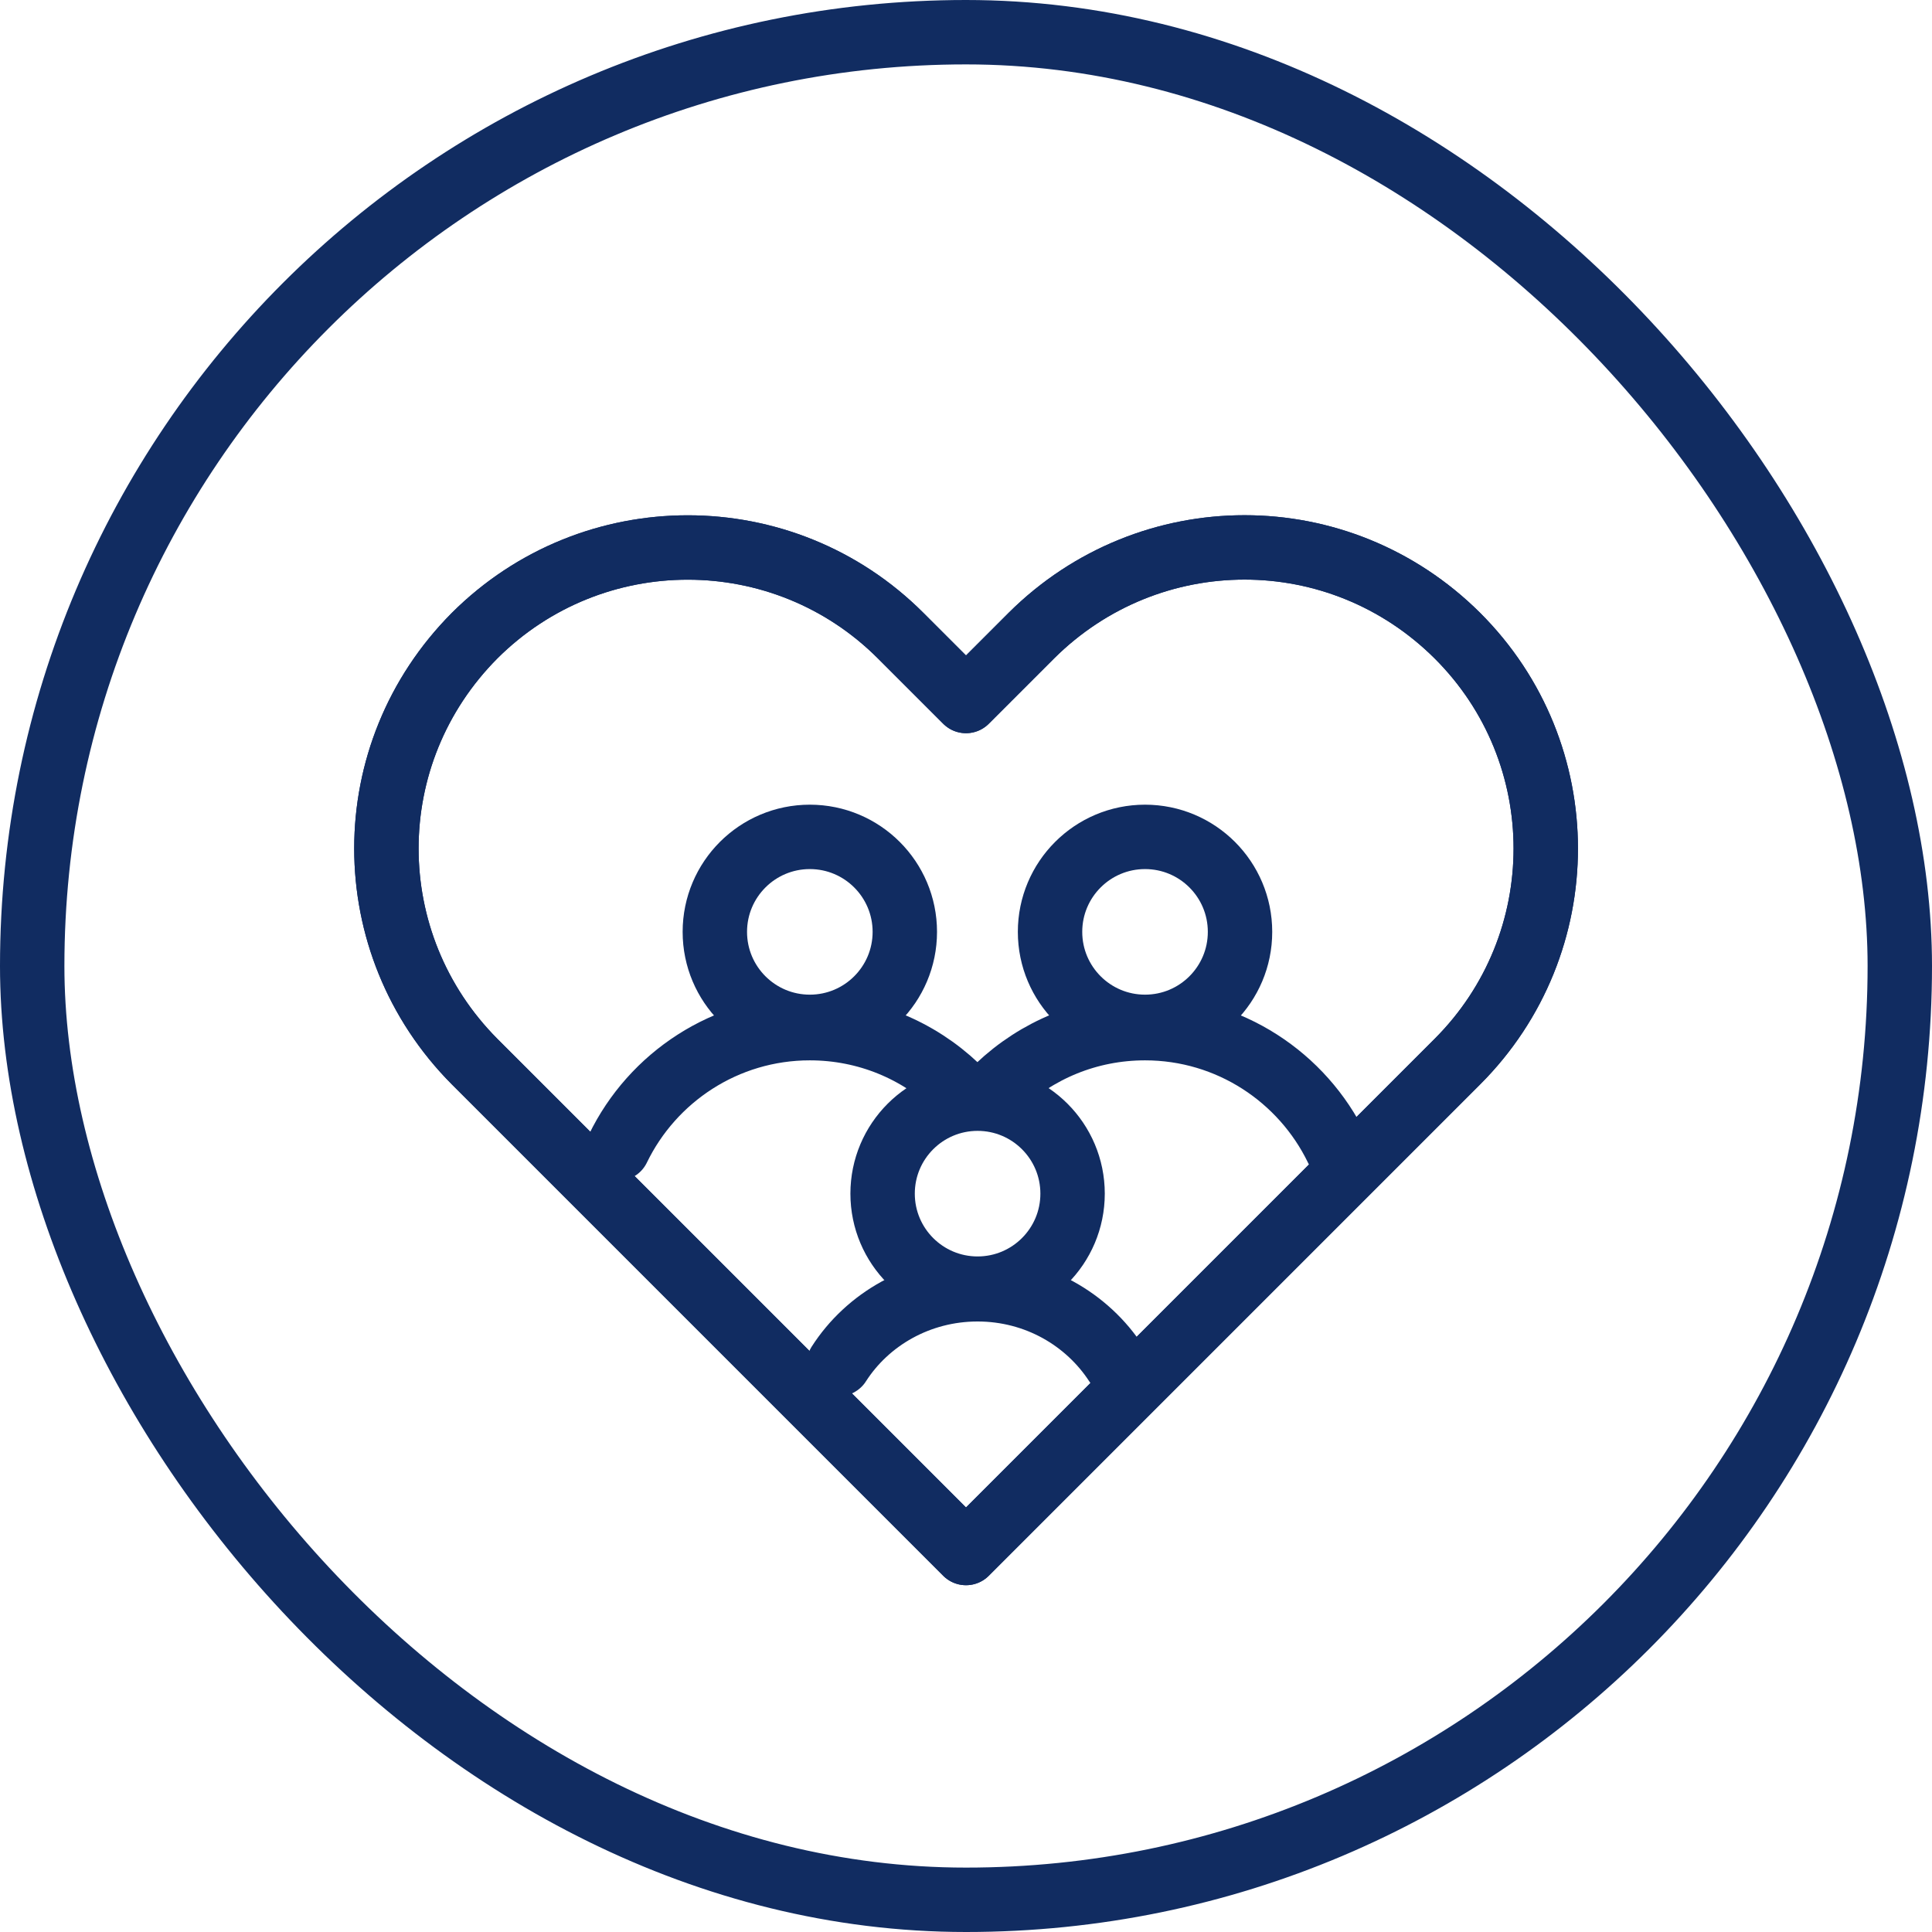 <?xml version="1.0" encoding="UTF-8"?>
<svg xmlns="http://www.w3.org/2000/svg" width="60" height="60" viewBox="0 0 60 60" fill="none">
  <rect x="1" y="1" width="58" height="58" rx="29" stroke="#112C61" stroke-width="2"></rect>
  <path d="M30.36 40.02C31.989 40.02 33.31 38.699 33.31 37.07C33.31 35.441 31.989 34.12 30.36 34.12C28.731 34.12 27.41 35.441 27.41 37.07C27.41 38.699 28.731 40.02 30.36 40.02Z" stroke="#112C61" stroke-width="2" stroke-linecap="round" stroke-linejoin="round"></path>
  <path d="M34.67 42.36C33.77 40.97 32.18 40.04 30.36 40.04C28.54 40.04 26.94 40.97 26.05 42.36" stroke="#112C61" stroke-width="2" stroke-linecap="round" stroke-linejoin="round"></path>
  <path d="M35.56 31.89C37.19 31.89 38.51 30.569 38.51 28.94C38.51 27.311 37.19 25.99 35.56 25.99C33.931 25.99 32.61 27.311 32.61 28.94C32.61 30.569 33.931 31.89 35.56 31.89Z" stroke="#112C61" stroke-width="2" stroke-linecap="round" stroke-linejoin="round"></path>
  <path d="M31 33.75C32.19 32.62 33.79 31.93 35.56 31.93C38.18 31.93 40.45 33.46 41.52 35.67" stroke="#112C61" stroke-width="2" stroke-linecap="round" stroke-linejoin="round"></path>
  <path d="M25.15 31.89C26.779 31.89 28.1 30.569 28.1 28.94C28.1 27.311 26.779 25.99 25.15 25.99C23.521 25.99 22.2 27.311 22.2 28.94C22.2 30.569 23.521 31.89 25.15 31.89Z" stroke="#112C61" stroke-width="2" stroke-linecap="round" stroke-linejoin="round"></path>
  <path d="M29.709 33.75C28.52 32.62 26.919 31.93 25.149 31.93C22.529 31.93 20.259 33.46 19.189 35.67" stroke="#112C61" stroke-width="2" stroke-linecap="round" stroke-linejoin="round"></path>
  <path d="M45.26 32.97L30 48.23L14.74 32.97C12.92 31.14 12 28.75 12 26.35C12 23.95 12.92 21.57 14.74 19.74C18.4 16.09 24.32 16.09 27.97 19.74L30 21.77L32.03 19.74C33.86 17.92 36.25 17 38.65 17C41.05 17 43.43 17.92 45.26 19.74C48.92 23.39 48.92 29.31 45.26 32.97Z" stroke="#112C61" stroke-width="2" stroke-linecap="round" stroke-linejoin="round"></path>
  <path d="M45.26 32.97L30 48.23L14.74 32.97C12.92 31.14 12 28.75 12 26.35C12 23.95 12.92 21.57 14.74 19.74C18.4 16.09 24.32 16.09 27.97 19.74L30 21.77L32.03 19.74C33.86 17.92 36.25 17 38.65 17C41.05 17 43.43 17.92 45.26 19.74C48.92 23.39 48.92 29.31 45.26 32.97Z" stroke="#112C61" stroke-width="2" stroke-linecap="round" stroke-linejoin="round"></path>
</svg>
